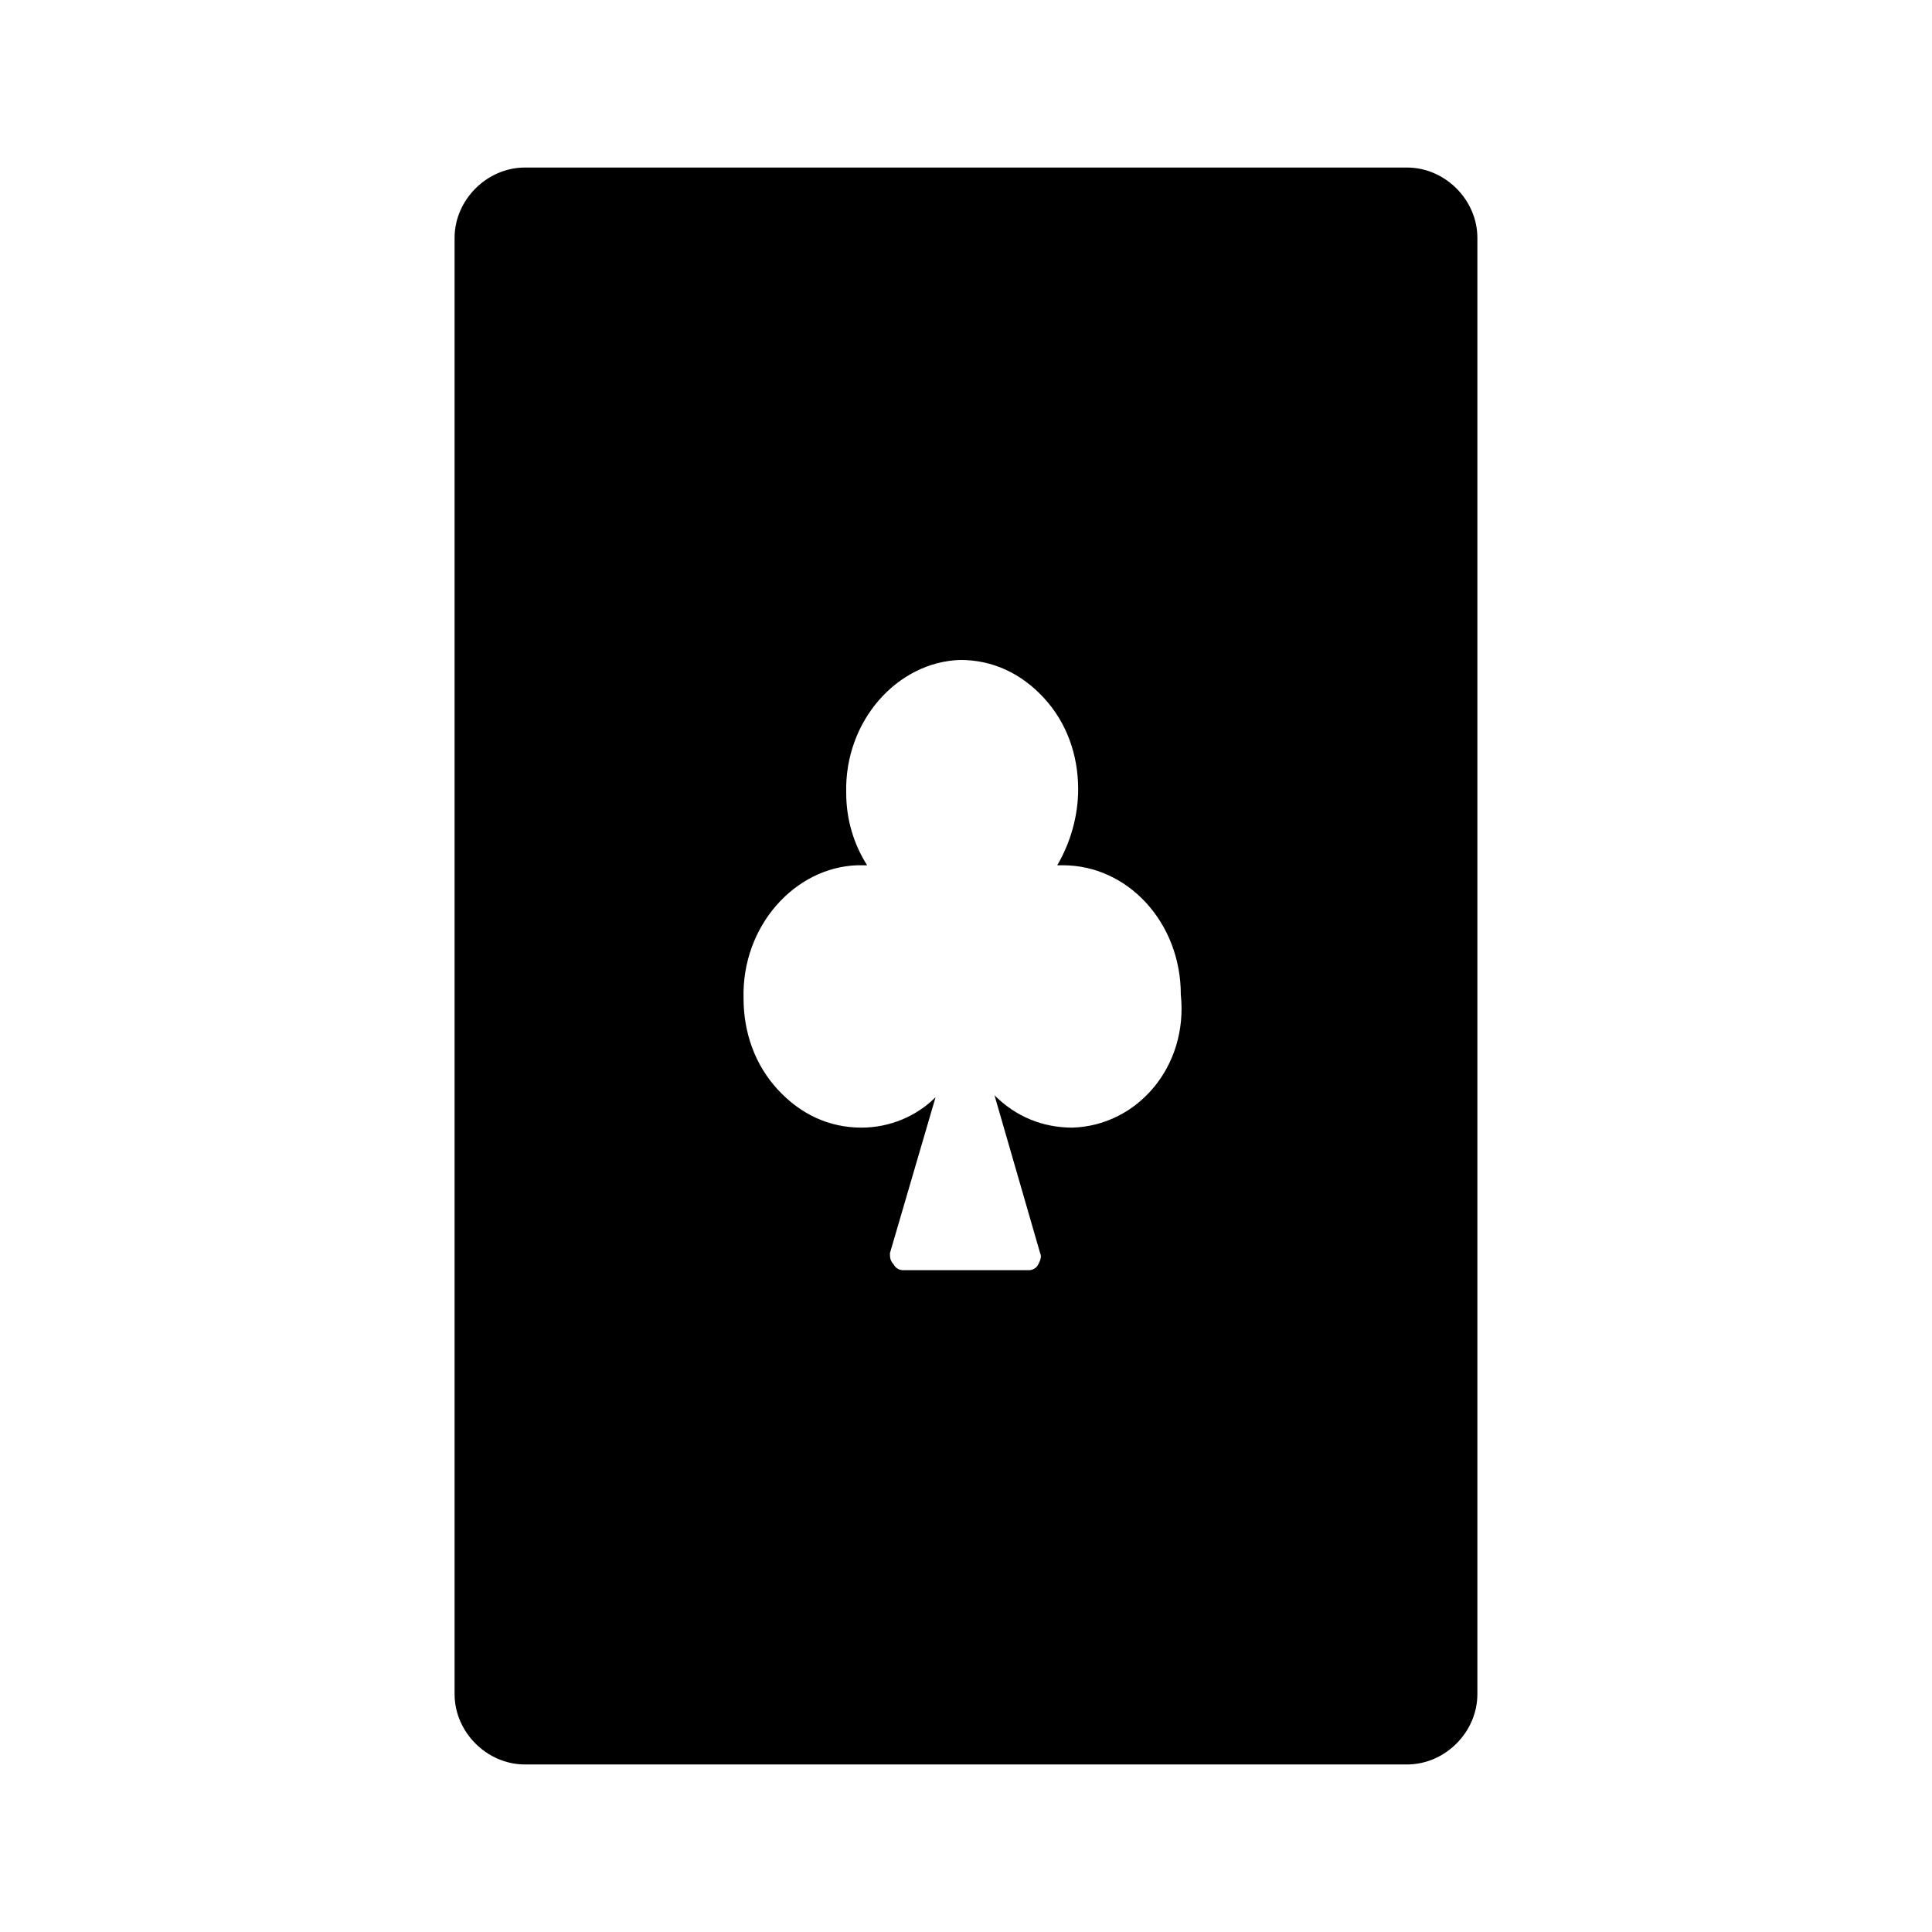 <?xml version="1.0" encoding="UTF-8"?>
<!-- Uploaded to: ICON Repo, www.svgrepo.com, Generator: ICON Repo Mixer Tools -->
<svg fill="#000000" width="800px" height="800px" version="1.1" viewBox="144 144 512 512" xmlns="http://www.w3.org/2000/svg">
 <path d="m516.88 188.4h-233.77c-10.078 0-18.641 8.566-18.641 18.641v385.92c0 10.078 8.566 18.641 18.641 18.641h233.77c10.078 0 18.641-8.566 18.641-18.641v-385.92c0-10.074-8.566-18.641-18.641-18.641zm-88.672 254.43s-0.504 0 0 0c-8.062 0-15.113-3.023-20.656-8.566l12.09 41.816c0.504 1.008 0 2.016-0.504 3.023-0.504 1.008-1.512 1.512-2.519 1.512h-33.25c-1.008 0-2.016-0.504-2.519-1.512-1.004-1.008-1.004-2.016-1.004-3.023l12.09-41.312c-5.039 5.039-12.09 8.062-19.648 8.062-8.566 0-16.121-3.527-22.168-10.078-6.047-6.551-9.07-15.113-9.07-24.184-0.504-19.145 13.602-34.762 30.23-35.266h2.519c-3.527-5.543-5.543-12.09-5.543-19.145-0.504-19.145 13.602-34.762 30.23-35.266 8.566 0 16.121 3.527 22.168 10.078 6.047 6.551 9.07 15.113 9.07 24.184 0 7.055-2.016 14.105-5.543 20.152h1.512c17.129 0 31.234 15.113 31.234 34.258 2.016 19.141-11.59 34.762-28.719 35.266z"/>
</svg>
